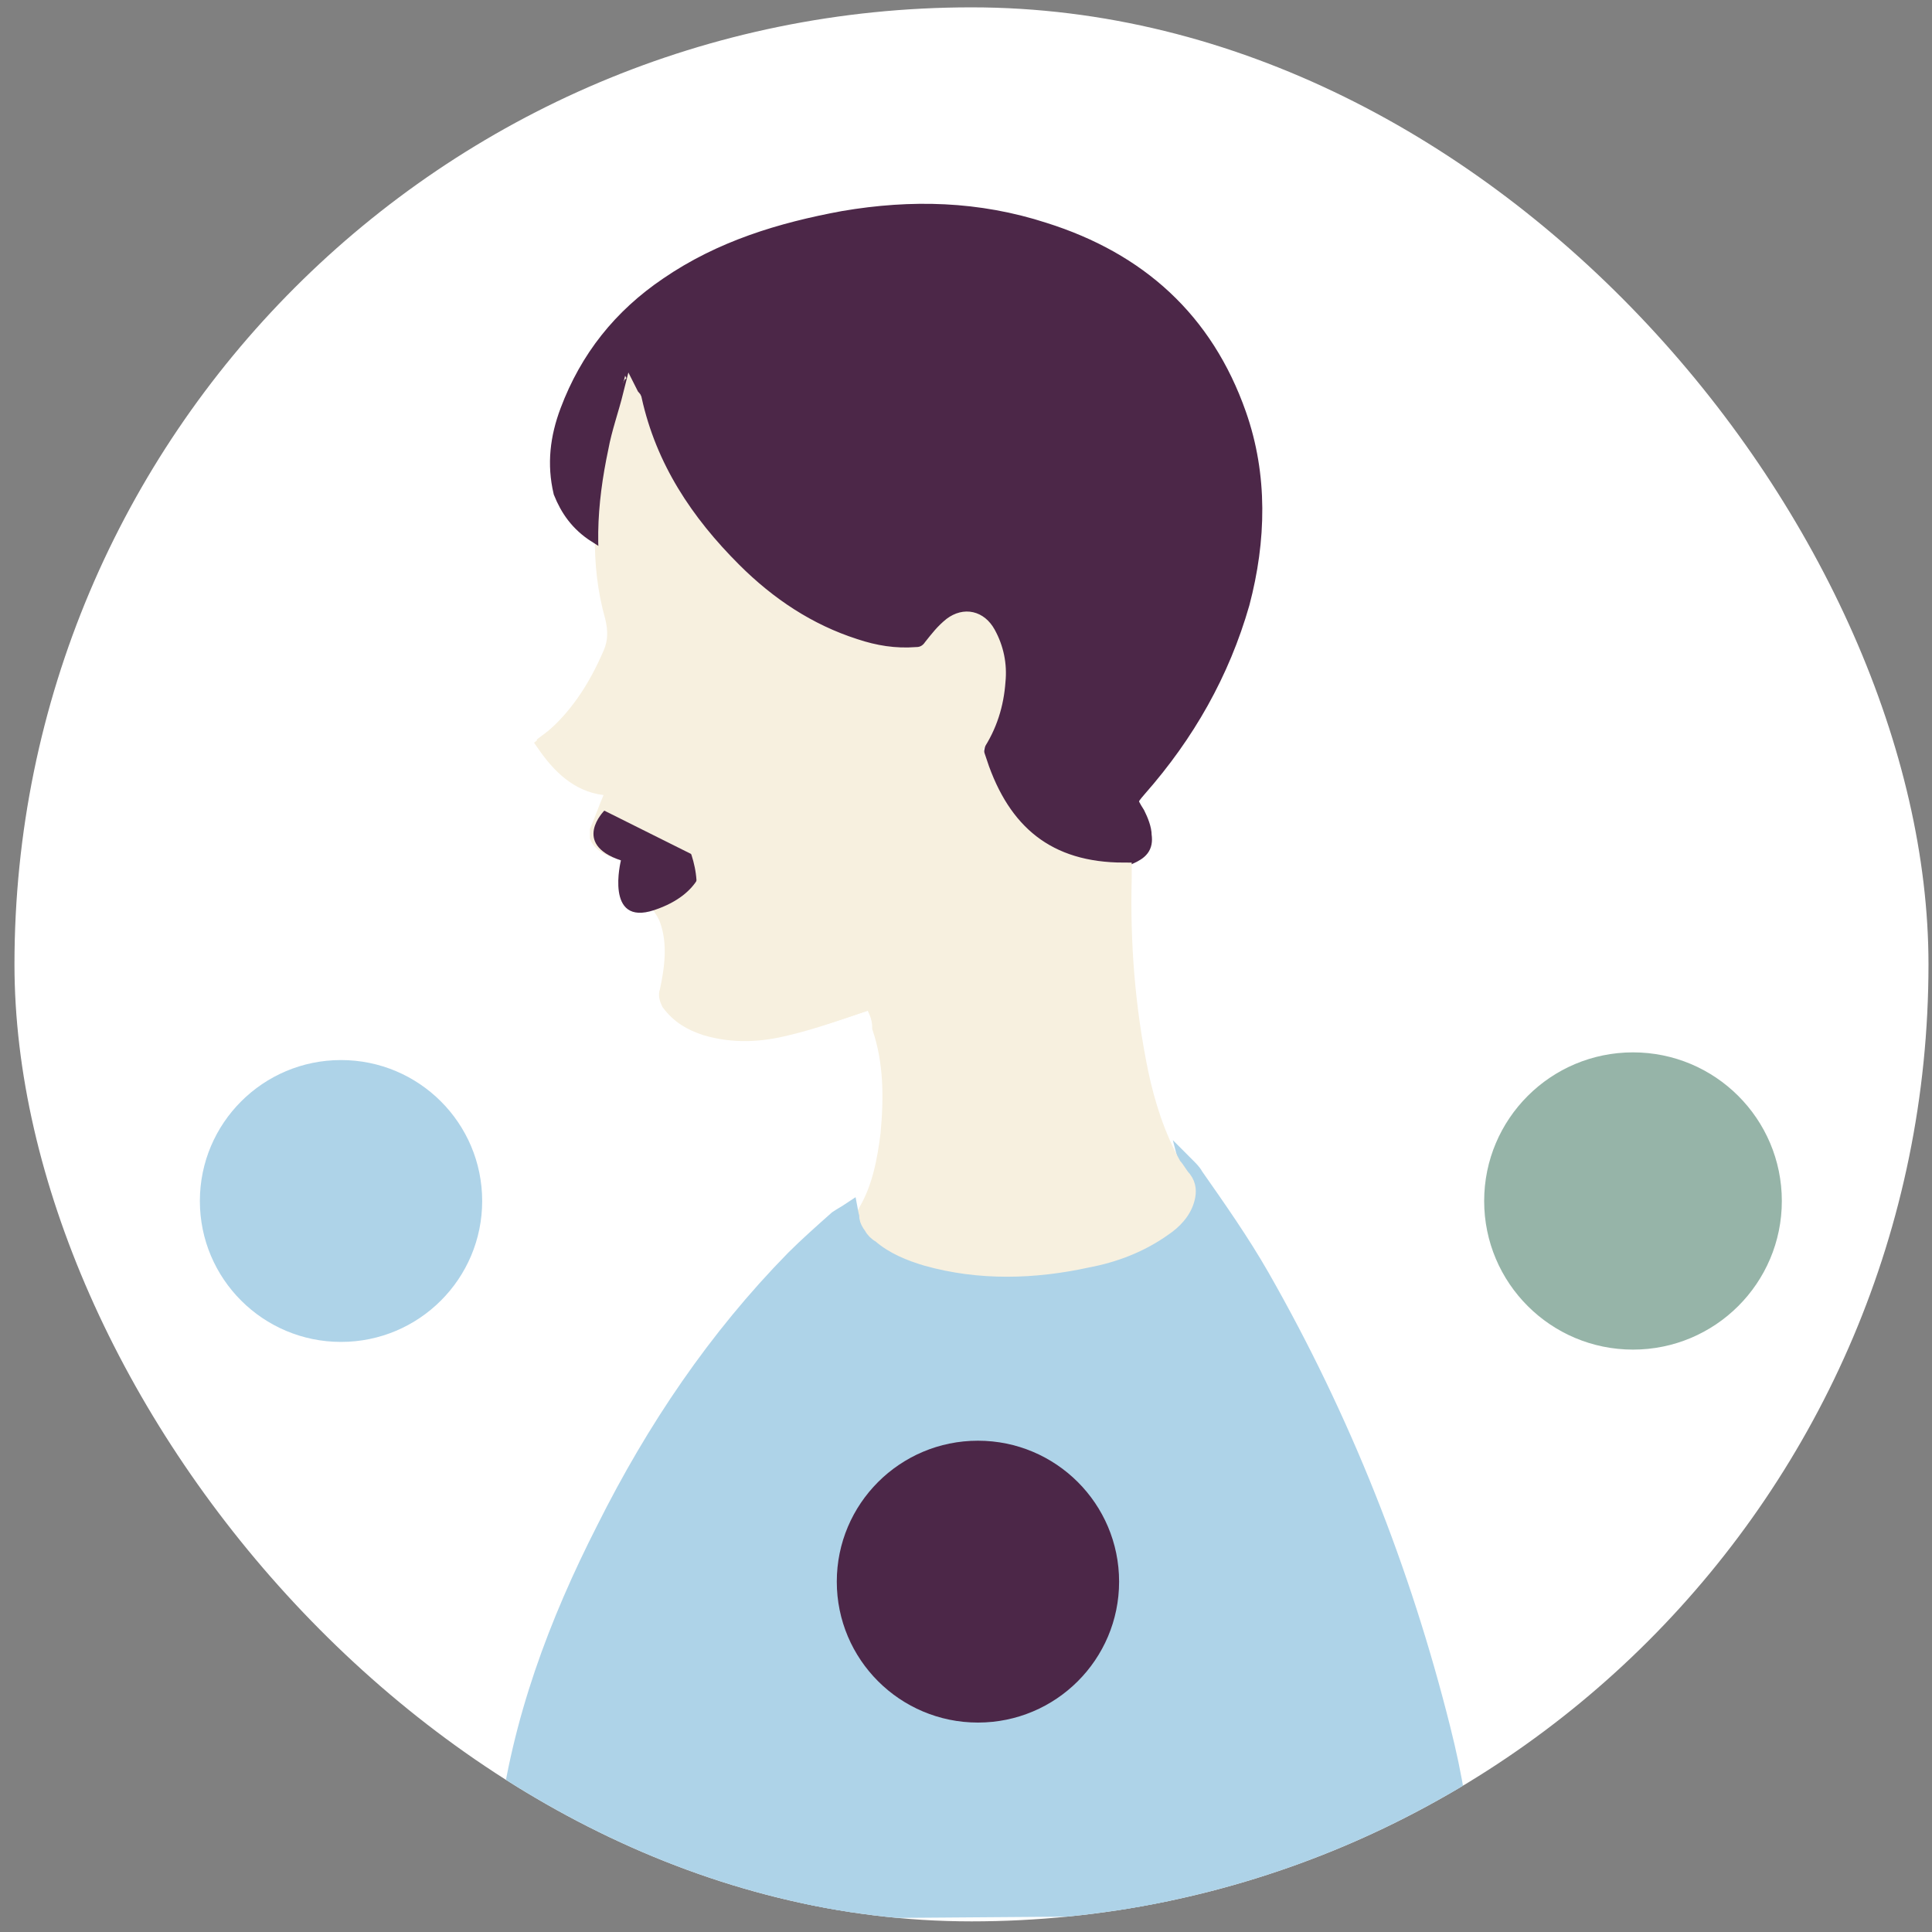 <?xml version="1.0" encoding="UTF-8"?> <svg xmlns="http://www.w3.org/2000/svg" width="82" height="82" viewBox="0 0 82 82" fill="none"><rect x="0" y="0" width="82" height="82" fill="#808080" stroke="none"/><g clip-path="url(#clip0_50986_153413)"><rect x="0.614" y="0.312" width="81.237" height="81.237" rx="40.619" fill="white"></rect><g clip-path="url(#clip1_50986_153413)"><path d="M21.349 81.197C21.419 80.001 21.49 78.805 21.631 77.609C22.265 73.105 23.815 68.953 25.789 64.942C27.903 60.72 30.511 56.85 33.824 53.472C34.387 52.909 35.022 52.346 35.656 51.783C35.797 51.642 36.008 51.572 36.22 51.431C36.431 52.627 37.347 53.19 38.334 53.613C40.167 54.387 41.999 54.457 43.972 54.387C45.523 54.316 47.074 54.035 48.554 53.331C49.117 53.05 49.681 52.698 50.175 52.276C50.739 51.783 51.091 51.15 50.88 50.305C50.809 50.024 50.597 49.813 50.527 49.531C50.668 49.672 50.809 49.742 50.88 49.953C51.796 51.361 52.853 52.768 53.699 54.246C57.082 60.298 59.689 66.701 61.381 73.457C61.874 75.357 62.227 77.327 62.227 79.368C62.227 79.79 62.156 80.212 62.086 80.634C62.086 80.846 61.945 80.986 61.733 80.986C57.857 80.986 54.051 81.057 50.175 81.057C40.801 81.127 31.357 81.197 21.983 81.268C21.771 81.197 21.631 81.197 21.349 81.197Z" fill="#AED3E8"></path><path d="M25.295 22.72C24.52 22.227 24.097 21.524 23.885 20.75C23.604 19.553 23.744 18.427 24.167 17.302C25.013 15.05 26.423 13.291 28.396 11.954C30.651 10.405 33.189 9.631 35.867 9.139C38.757 8.646 41.646 8.717 44.395 9.631C48.342 10.968 51.231 13.431 52.641 17.442C53.557 20.116 53.487 22.79 52.782 25.465C52.007 28.42 50.456 31.024 48.412 33.346C47.989 33.838 47.989 33.838 48.342 34.401C48.483 34.683 48.624 35.035 48.624 35.316C48.694 35.809 48.483 36.02 47.989 36.231C47.144 36.583 46.368 36.512 45.593 36.161C44.113 35.527 42.985 34.542 42.351 33.064C42.069 32.431 42.069 31.868 42.351 31.164C42.915 29.968 43.056 28.772 42.703 27.505C42.633 27.153 42.422 26.731 42.21 26.45C41.717 25.816 40.941 25.676 40.307 26.168C39.955 26.45 39.602 26.802 39.391 27.153C39.25 27.364 39.109 27.435 38.827 27.435C37.629 27.435 36.501 27.153 35.444 26.661C31.356 24.62 28.678 21.383 27.48 17.02C27.409 16.809 27.409 16.528 27.339 16.246C27.339 16.176 27.198 16.035 27.128 15.965C27.057 16.035 26.916 16.105 26.846 16.176C25.859 18.076 25.436 20.116 25.366 22.227C25.295 22.439 25.295 22.579 25.295 22.72Z" fill="#4C2748"></path><path d="M36.994 42.497C35.726 42.919 34.598 43.342 33.4 43.623C32.272 43.905 31.145 43.975 29.946 43.623C29.312 43.412 28.819 43.13 28.396 42.568C28.325 42.427 28.255 42.216 28.325 42.075C28.537 41.09 28.678 40.034 28.325 39.049C28.255 38.838 28.114 38.627 27.973 38.416C27.902 38.345 27.691 38.275 27.48 38.275C27.057 38.345 26.563 37.994 26.634 37.501C26.704 37.219 26.775 36.938 26.845 36.657C26.986 36.305 26.845 36.164 26.493 36.164C26.14 36.164 25.506 35.883 25.365 35.531C25.365 35.46 25.365 35.319 25.365 35.249C25.577 34.757 25.718 34.334 25.929 33.842C26.07 33.56 26 33.42 25.647 33.42C24.519 33.279 23.744 32.505 23.11 31.59C24.449 30.534 25.295 29.197 25.929 27.72C26.14 27.227 26.14 26.735 26 26.172C25.365 23.92 25.506 21.598 26 19.275C26.14 18.501 26.422 17.727 26.634 16.883C26.704 17.024 26.775 17.024 26.775 17.094C27.409 19.979 28.96 22.301 31.003 24.342C32.484 25.749 34.175 26.946 36.148 27.579C36.994 27.86 37.91 28.001 38.756 27.931C39.038 27.931 39.179 27.79 39.391 27.579C39.602 27.227 39.884 26.875 40.236 26.664C40.8 26.242 41.434 26.383 41.787 27.016C42.139 27.649 42.21 28.353 42.21 29.057C42.139 30.042 41.928 31.027 41.294 31.801C41.082 32.083 40.8 32.364 40.518 32.575C40.307 32.716 39.954 32.645 39.672 32.716C39.532 32.716 39.461 32.786 39.32 32.857C39.391 32.997 39.461 33.138 39.532 33.138C40.095 33.349 40.518 33.209 41.012 32.857C41.153 32.716 41.294 32.575 41.434 32.505C42.421 35.39 44.324 37.008 47.566 37.079C47.566 37.149 47.566 37.29 47.566 37.431C47.425 40.175 47.637 42.919 48.271 45.664C48.553 47.071 48.976 48.408 49.681 49.605C49.822 49.816 49.892 50.027 50.103 50.167C50.385 50.449 50.385 50.73 50.244 51.012C50.103 51.575 49.681 51.927 49.258 52.279C48.271 52.982 47.214 53.334 46.016 53.615C43.69 54.108 41.434 54.178 39.179 53.545C38.474 53.334 37.77 53.053 37.206 52.56C37.065 52.419 36.994 52.349 36.853 52.208C36.642 51.927 36.571 51.716 36.783 51.364C37.347 50.379 37.558 49.253 37.699 48.127C37.84 46.579 37.84 45.101 37.347 43.623C37.347 43.13 37.135 42.779 36.994 42.497Z" fill="#F7F0DF" stroke="#F7F0DF" stroke-width="0.653" stroke-miterlimit="10"></path><path d="M21.349 81.197C21.56 81.197 21.701 81.197 21.842 81.197C31.216 81.127 40.66 81.057 50.034 80.986C53.91 80.986 57.716 80.916 61.592 80.916C61.874 80.916 61.945 80.846 61.945 80.564C62.015 80.142 62.086 79.72 62.086 79.297C62.086 77.257 61.733 75.357 61.24 73.386C59.548 66.631 57.011 60.227 53.558 54.176C52.712 52.698 51.725 51.291 50.739 49.883C50.668 49.742 50.527 49.602 50.386 49.461C50.457 49.742 50.668 49.953 50.739 50.235C50.95 51.009 50.668 51.713 50.034 52.205C49.54 52.628 48.977 52.979 48.413 53.261C47.003 53.965 45.453 54.246 43.831 54.316C41.929 54.457 40.026 54.316 38.193 53.542C37.206 53.12 36.29 52.557 36.079 51.361C35.867 51.502 35.726 51.572 35.515 51.713C34.881 52.276 34.246 52.839 33.682 53.402C30.37 56.779 27.762 60.65 25.648 64.872C23.604 68.883 22.053 73.035 21.49 77.538C21.49 78.734 21.49 79.931 21.349 81.197Z" stroke="#AED3E8" stroke-width="0.653" stroke-miterlimit="10"></path><path d="M25.296 22.72C25.296 22.579 25.296 22.439 25.296 22.368C25.437 20.257 25.86 18.216 26.776 16.316C26.846 16.246 26.987 16.176 27.058 16.105C27.128 16.176 27.199 16.246 27.269 16.387C27.34 16.598 27.34 16.879 27.41 17.161C28.608 21.524 31.286 24.761 35.374 26.801C36.431 27.364 37.559 27.575 38.757 27.575C39.039 27.575 39.18 27.505 39.321 27.294C39.603 26.942 39.885 26.59 40.237 26.309C40.872 25.887 41.647 25.957 42.14 26.59C42.352 26.872 42.563 27.294 42.634 27.646C42.986 28.912 42.845 30.179 42.281 31.305C41.999 31.938 41.999 32.572 42.281 33.205C42.916 34.683 44.043 35.738 45.523 36.301C46.298 36.653 47.144 36.723 47.919 36.372C48.413 36.16 48.624 35.949 48.554 35.457C48.554 35.175 48.413 34.824 48.272 34.542C47.919 33.979 47.919 33.979 48.342 33.486C50.386 31.164 51.866 28.561 52.712 25.605C53.417 22.931 53.487 20.187 52.571 17.583C51.162 13.572 48.342 11.039 44.325 9.772C41.506 8.857 38.687 8.787 35.797 9.279C33.119 9.772 30.582 10.546 28.326 12.094C26.353 13.431 24.943 15.191 24.098 17.442C23.675 18.568 23.534 19.694 23.816 20.89C24.098 21.594 24.52 22.227 25.296 22.72Z" stroke="#4C2748" stroke-width="0.653" stroke-miterlimit="10"></path><path d="M36.994 42.497C37.135 42.779 37.346 43.131 37.487 43.483C38.051 44.96 38.051 46.508 37.84 47.986C37.699 49.112 37.487 50.238 36.923 51.223C36.712 51.575 36.782 51.786 36.994 52.068C37.064 52.208 37.205 52.349 37.346 52.419C37.91 52.912 38.615 53.193 39.32 53.404C41.575 54.038 43.901 53.968 46.156 53.475C47.284 53.264 48.412 52.842 49.398 52.138C49.821 51.856 50.244 51.434 50.385 50.871C50.456 50.59 50.456 50.308 50.244 50.027C50.103 49.886 49.962 49.605 49.821 49.464C49.116 48.197 48.694 46.86 48.412 45.523C47.848 42.779 47.636 40.034 47.707 37.29C47.707 37.149 47.707 37.008 47.707 36.938C44.465 36.938 42.562 35.32 41.575 32.364C41.434 32.505 41.293 32.575 41.152 32.716C40.729 33.068 40.236 33.209 39.672 32.998C39.602 32.927 39.531 32.786 39.461 32.716C39.602 32.646 39.672 32.646 39.813 32.575C40.095 32.505 40.377 32.575 40.659 32.434C40.941 32.223 41.223 32.012 41.434 31.66C41.998 30.816 42.28 29.901 42.35 28.916C42.421 28.212 42.28 27.509 41.928 26.875C41.575 26.242 40.941 26.101 40.377 26.523C40.025 26.805 39.813 27.087 39.531 27.438C39.39 27.649 39.179 27.79 38.897 27.79C37.981 27.86 37.135 27.72 36.289 27.438C34.316 26.805 32.624 25.679 31.144 24.201C29.1 22.161 27.55 19.838 26.915 16.953C26.915 16.883 26.845 16.883 26.774 16.742C26.563 17.587 26.281 18.361 26.14 19.135C25.647 21.457 25.506 23.709 26.14 26.031C26.281 26.594 26.281 27.087 26.07 27.579C25.435 29.057 24.59 30.464 23.25 31.449C23.955 32.294 24.66 33.068 25.788 33.279C26.07 33.349 26.14 33.42 26.07 33.701C25.858 34.194 25.717 34.616 25.506 35.108C25.506 35.179 25.435 35.32 25.506 35.39C25.647 35.742 26.211 36.023 26.634 36.023C26.986 36.023 27.056 36.164 26.986 36.516C26.915 36.797 26.774 37.079 26.774 37.36C26.704 37.783 27.197 38.134 27.62 38.134C27.761 38.134 27.973 38.205 28.114 38.275C28.255 38.416 28.395 38.697 28.466 38.908C28.748 39.894 28.677 40.949 28.466 41.934C28.466 42.075 28.466 42.286 28.536 42.427C28.889 42.99 29.453 43.271 30.087 43.483C31.215 43.834 32.413 43.764 33.541 43.483C34.598 43.342 35.725 42.919 36.994 42.497Z" stroke="#F7F0DF" stroke-width="0.653" stroke-miterlimit="10"></path><path d="M14.474 56.955C17.783 56.955 20.465 54.277 20.465 50.974C20.465 47.67 17.783 44.992 14.474 44.992C11.165 44.992 8.483 47.67 8.483 50.974C8.483 54.277 11.165 56.955 14.474 56.955Z" fill="#AED3E8"></path><path d="M41.507 73.111C44.815 73.111 47.498 70.433 47.498 67.13C47.498 63.826 44.815 61.148 41.507 61.148C38.198 61.148 35.516 63.826 35.516 67.13C35.516 70.433 38.198 73.111 41.507 73.111Z" fill="#4C2748"></path><path d="M69.31 56.955C72.618 56.955 75.3 54.277 75.3 50.974C75.3 47.67 72.618 44.992 69.31 44.992C66.001 44.992 63.319 47.67 63.319 50.974C63.319 54.277 66.001 56.955 69.31 56.955Z" fill="#96B4A8" stroke="#96B4A8" stroke-width="0.653" stroke-miterlimit="10"></path><path d="M25.649 34.406C25.649 34.406 24.24 35.814 26.354 36.517C26.354 36.517 25.649 39.332 27.764 38.628C29.878 37.925 29.878 36.517 29.878 36.517L25.649 34.406Z" fill="#4C2748"></path><path d="M29.173 35.109C29.173 35.109 30.301 36.869 29.737 38.628" stroke="#F7F0DF" stroke-width="0.653" stroke-miterlimit="10"></path></g></g><defs><clipPath id="clip0_50986_153413"><rect x="0.614" y="0.312" width="81.237" height="81.237" rx="40.619" fill="white"></rect></clipPath><clipPath id="clip1_50986_153413"><rect width="79.642" height="73.114" fill="white" transform="translate(2.391 8.438)"></rect></clipPath></defs></svg> 